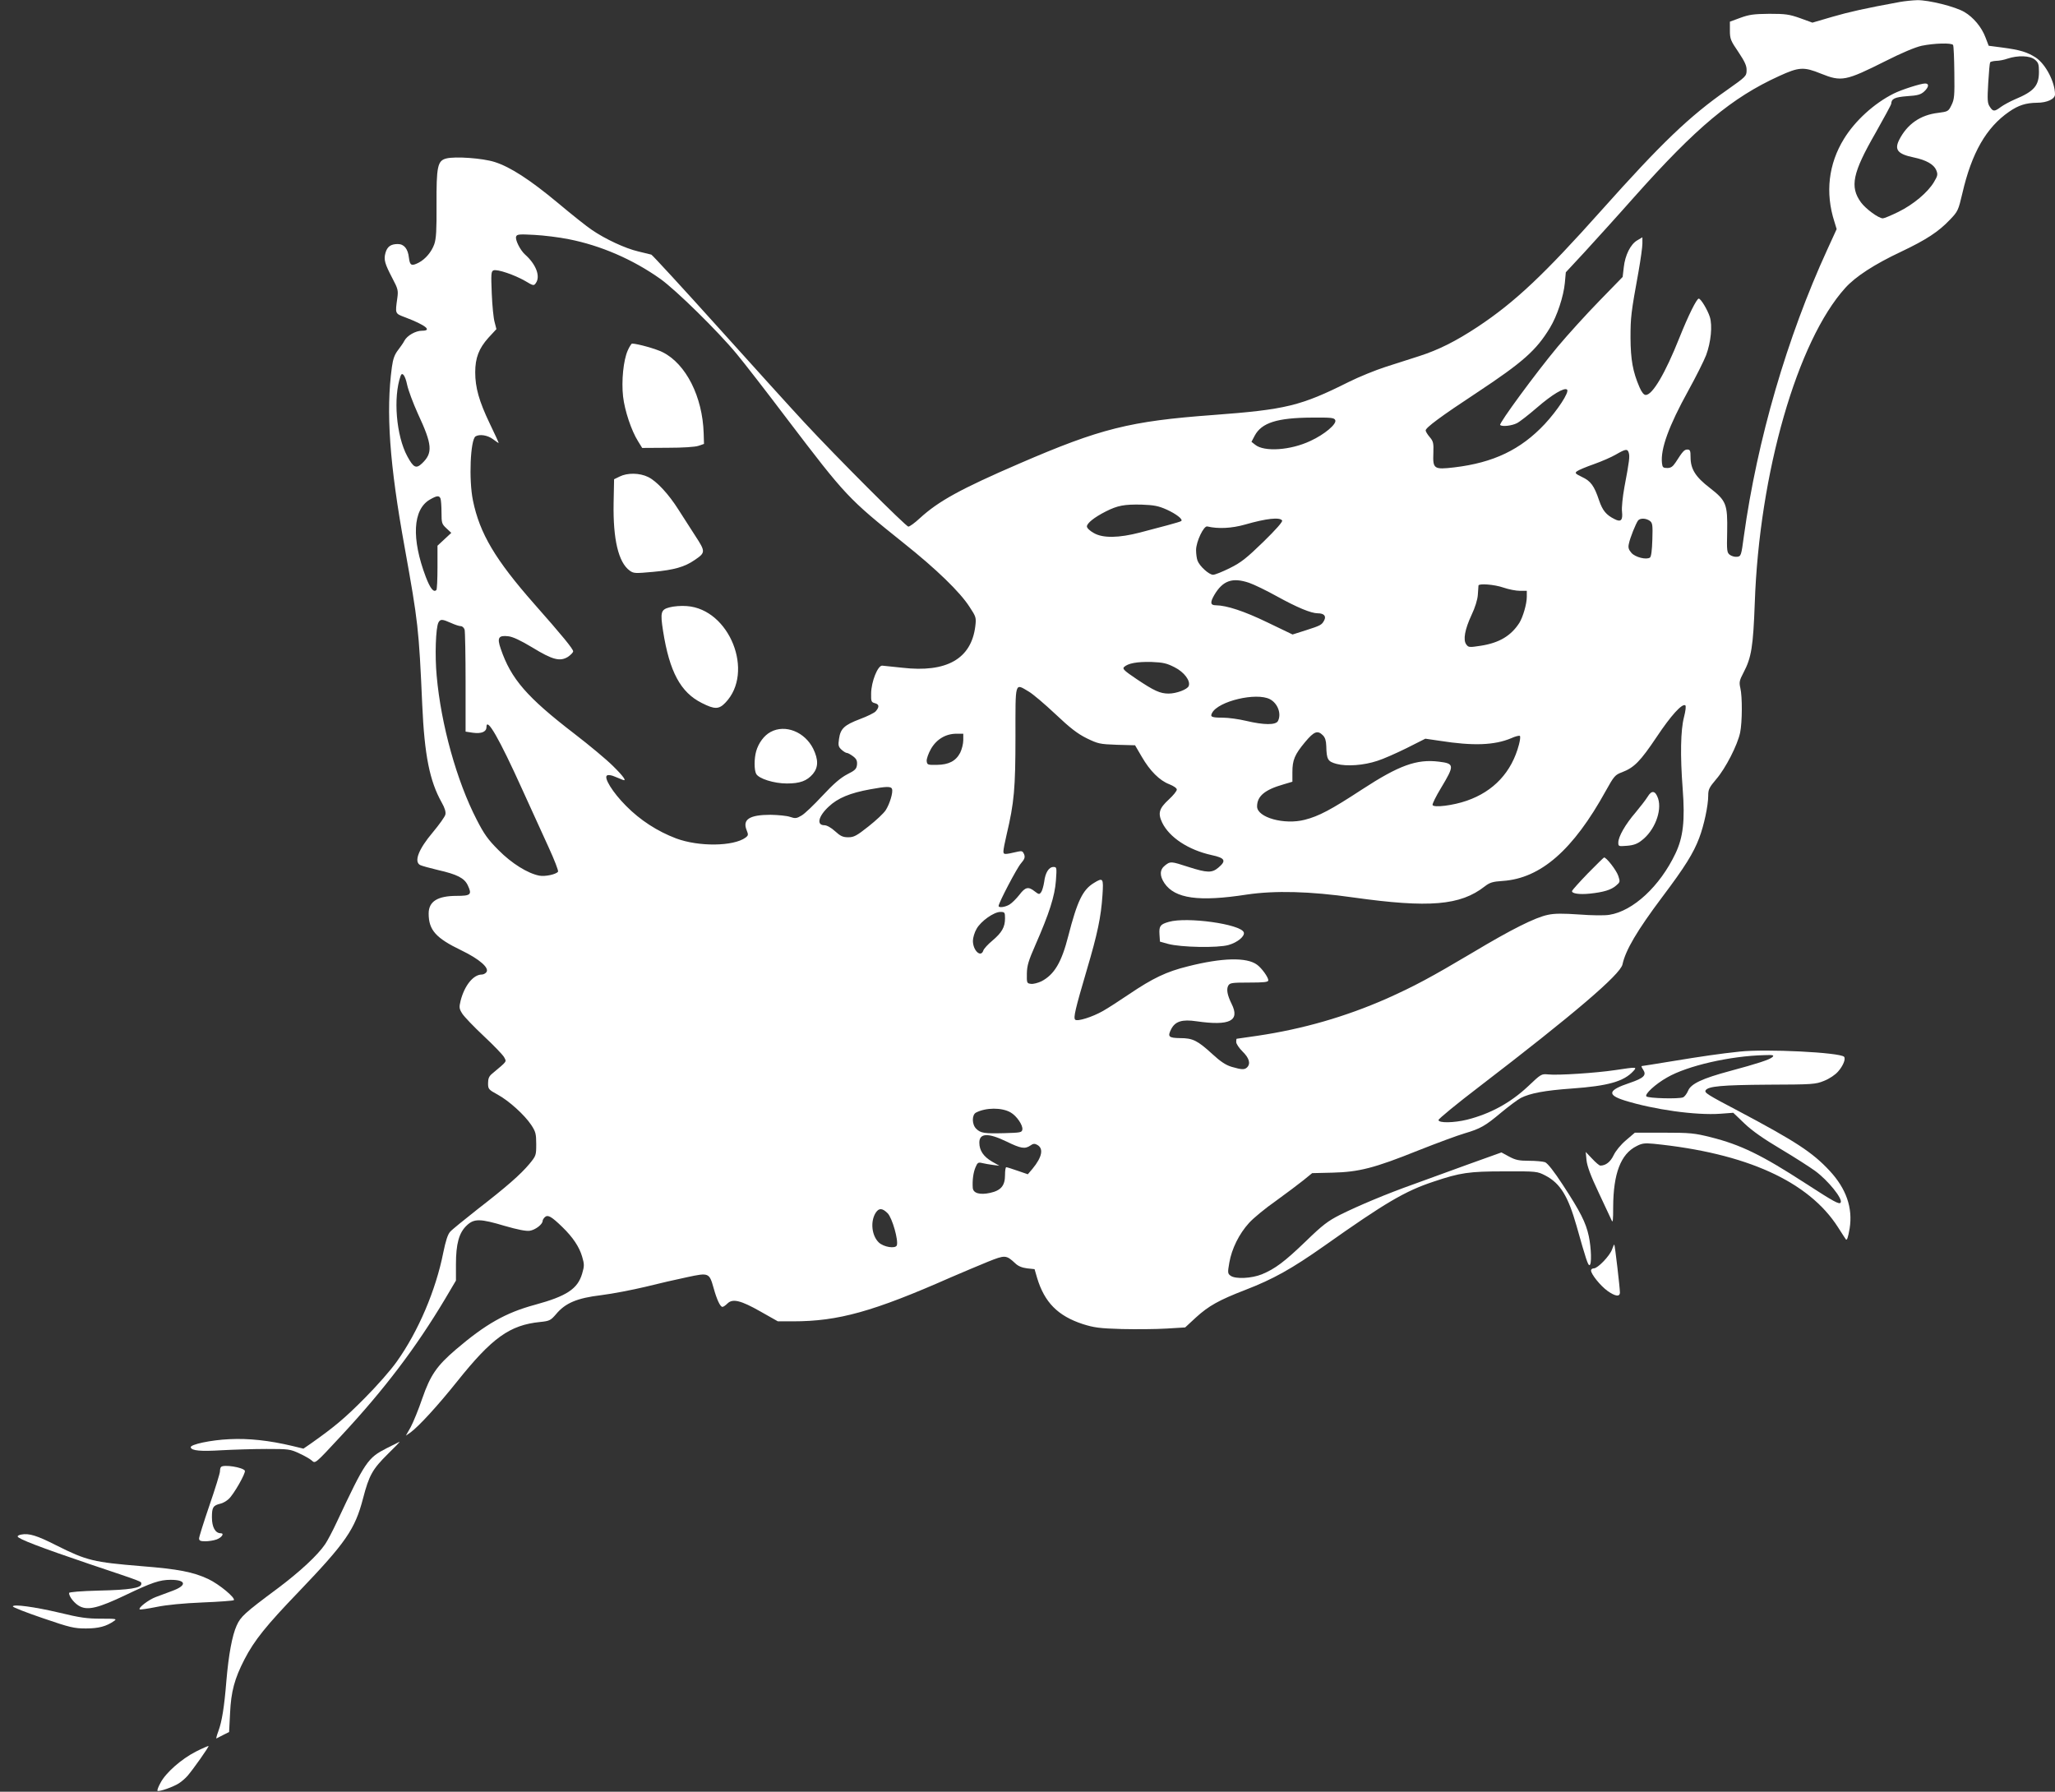 <?xml version="1.0" standalone="no"?>
<!DOCTYPE svg PUBLIC "-//W3C//DTD SVG 20010904//EN"
 "http://www.w3.org/TR/2001/REC-SVG-20010904/DTD/svg10.dtd">
<svg version="1.0" xmlns="http://www.w3.org/2000/svg"
 width="1280pt" height="1116pt" viewBox="0 0 1280 1116"
 preserveAspectRatio="xMidYMid meet">
<rect x="0" y="0" width="1280" height="1116" fill="#333333" stroke="none"/>
<g transform="translate(0,1116) scale(0.1,-0.1)"
fill="#ffffff" stroke="none">
<path d="M11835 11148 c-219 -40 -316 -62 -423 -93 l-123 -36 -77 28 c-68 24
-91 27 -192 27 -97 -1 -125 -5 -180 -25 l-65 -24 0 -56 c0 -51 5 -63 53 -133
40 -60 52 -86 51 -114 0 -36 -5 -40 -121 -122 -236 -165 -408 -330 -783 -750
-356 -399 -538 -571 -770 -725 -138 -91 -244 -144 -365 -183 -52 -17 -146 -47
-209 -67 -62 -20 -166 -62 -230 -94 -300 -150 -391 -172 -846 -206 -517 -38
-701 -84 -1205 -302 -368 -159 -504 -234 -621 -341 -31 -29 -63 -52 -71 -52
-15 0 -447 432 -649 650 -69 74 -309 339 -533 588 -224 249 -413 454 -419 456
-7 2 -43 11 -82 20 -81 19 -205 77 -287 133 -32 21 -127 97 -213 169 -173 144
-296 224 -394 255 -75 24 -246 36 -301 22 -55 -14 -62 -50 -61 -289 1 -158 -2
-210 -14 -245 -17 -48 -55 -93 -97 -115 -45 -23 -55 -18 -61 31 -6 55 -30 85
-69 85 -44 0 -66 -16 -77 -55 -12 -43 -4 -68 44 -160 34 -64 36 -75 30 -120
-14 -101 -16 -97 50 -122 126 -48 170 -83 103 -83 -39 0 -92 -30 -109 -62 -6
-13 -25 -39 -40 -59 -21 -27 -31 -54 -38 -105 -38 -280 -15 -603 80 -1126 83
-462 88 -501 109 -978 14 -314 46 -474 121 -608 20 -35 27 -60 23 -76 -3 -13
-38 -62 -78 -110 -89 -105 -119 -183 -79 -204 10 -5 60 -19 111 -31 119 -27
165 -50 186 -96 27 -57 18 -65 -69 -65 -120 0 -175 -35 -175 -110 0 -103 45
-153 203 -229 114 -55 178 -111 156 -137 -6 -8 -19 -14 -28 -14 -53 0 -108
-69 -132 -163 -10 -41 -9 -50 10 -80 11 -18 71 -81 133 -139 62 -58 120 -118
128 -133 16 -30 21 -22 -74 -102 -20 -16 -26 -31 -26 -60 0 -36 3 -40 60 -71
71 -39 167 -126 209 -189 27 -41 31 -55 31 -119 0 -70 -1 -73 -42 -123 -56
-67 -143 -143 -325 -284 -81 -64 -158 -126 -169 -139 -15 -16 -28 -57 -43
-130 -46 -233 -155 -490 -289 -678 -37 -53 -126 -154 -202 -230 -122 -123
-185 -176 -332 -280 l-48 -33 -70 17 c-143 34 -271 48 -390 42 -116 -5 -247
-33 -242 -51 5 -21 62 -26 192 -18 74 4 200 8 280 8 138 0 148 -1 205 -28 33
-15 67 -35 77 -44 22 -20 19 -23 184 155 268 288 465 548 646 851 l68 115 0
101 c0 128 19 197 67 242 46 44 84 43 238 -3 80 -23 131 -33 154 -30 35 5 81
40 81 62 0 6 7 17 15 24 18 15 40 3 107 -62 67 -65 106 -124 124 -185 14 -48
14 -58 0 -106 -28 -95 -96 -140 -294 -194 -182 -49 -308 -121 -492 -278 -119
-102 -159 -159 -210 -306 -23 -68 -56 -148 -72 -178 l-30 -53 29 20 c53 39
170 167 290 317 218 273 328 352 518 371 58 6 65 10 98 48 58 70 131 101 282
119 72 9 195 33 275 52 80 20 197 47 260 60 135 29 138 28 165 -68 20 -72 41
-117 55 -117 6 0 20 10 31 21 32 32 83 20 206 -50 l108 -61 95 0 c281 0 498
60 985 275 72 31 174 74 228 96 107 43 114 43 170 -9 18 -18 43 -28 74 -32
l47 -5 16 -55 c46 -152 129 -236 284 -287 70 -22 103 -27 244 -31 89 -2 215
-1 278 3 l116 7 67 62 c79 72 143 108 306 171 176 68 289 131 495 276 379 268
501 340 679 399 167 56 219 64 441 64 203 1 205 0 256 -26 93 -49 141 -128
194 -314 59 -210 71 -244 80 -244 15 0 12 105 -4 181 -18 84 -53 153 -161 318
-56 86 -95 135 -111 142 -14 5 -59 9 -101 9 -62 0 -84 5 -123 26 l-48 26 -209
-75 c-114 -42 -266 -97 -338 -123 -166 -59 -345 -134 -459 -191 -75 -38 -109
-64 -211 -163 -135 -130 -193 -173 -275 -207 -64 -26 -165 -31 -195 -9 -18 13
-19 19 -8 81 15 87 61 180 123 248 26 29 101 91 167 137 65 47 142 105 172
129 l54 44 126 3 c165 4 260 28 534 138 116 46 246 94 287 106 102 30 131 47
230 130 47 39 102 80 122 91 59 30 150 47 318 59 226 16 325 44 384 109 24 26
21 26 -112 6 -119 -18 -361 -34 -420 -27 -41 4 -44 2 -125 -75 -109 -102 -233
-170 -379 -207 -82 -20 -178 -22 -178 -2 0 7 114 101 253 207 592 454 879 699
893 762 19 89 91 211 247 419 143 190 195 274 231 369 30 79 56 202 56 263 0
39 6 51 50 103 58 67 133 213 149 291 13 65 14 223 1 277 -8 35 -6 47 20 96
49 93 60 161 70 434 28 808 265 1632 564 1962 63 70 181 147 347 225 158 75
234 125 305 200 49 51 52 58 77 164 58 252 149 410 291 508 59 41 105 55 174
56 62 0 112 23 112 52 0 77 -58 188 -119 229 -53 34 -96 48 -210 63 l-84 11
-20 52 c-24 64 -75 125 -131 158 -57 34 -223 75 -294 74 -31 -1 -79 -6 -107
-11z m330 -268 c4 -6 7 -84 8 -173 2 -144 0 -166 -18 -202 -19 -39 -22 -40
-83 -48 -111 -13 -192 -70 -242 -167 -32 -63 -10 -90 92 -111 76 -16 123 -43
138 -78 11 -27 10 -35 -14 -75 -38 -64 -128 -140 -222 -186 -45 -22 -88 -40
-96 -40 -27 0 -107 59 -137 100 -70 97 -52 183 90 430 54 96 99 178 99 184 1
31 22 41 99 47 66 4 85 10 106 29 30 28 32 50 6 50 -27 0 -149 -39 -196 -63
-122 -61 -240 -169 -309 -281 -97 -157 -118 -337 -60 -517 l14 -46 -59 -129
c-250 -545 -436 -1184 -519 -1784 -16 -121 -18 -125 -42 -128 -14 -2 -34 4
-45 12 -18 13 -20 24 -17 143 3 173 -5 194 -108 274 -90 69 -120 118 -120 192
0 40 -3 47 -20 47 -19 0 -29 -11 -73 -80 -18 -27 -30 -35 -52 -35 -26 0 -30 4
-33 30 -10 88 42 231 164 452 47 85 97 185 111 221 30 81 40 184 23 238 -14
44 -56 114 -69 114 -13 0 -65 -105 -121 -245 -87 -219 -167 -355 -209 -355
-12 0 -25 16 -39 48 -42 97 -55 172 -56 307 0 129 3 156 50 414 13 74 24 152
24 174 l0 39 -32 -19 c-42 -24 -76 -93 -84 -168 l-7 -60 -146 -150 c-80 -82
-197 -211 -259 -285 -135 -162 -367 -478 -358 -487 12 -12 72 -5 104 11 18 9
73 52 124 96 97 84 173 129 189 113 15 -15 -60 -129 -139 -214 -150 -160 -320
-241 -563 -270 -128 -15 -135 -10 -131 90 2 61 0 72 -23 99 -14 16 -25 35 -25
41 0 17 92 86 320 236 287 190 369 263 454 403 45 74 85 196 93 280 l6 66 117
126 c63 69 204 224 311 345 385 432 606 617 900 751 124 57 154 59 262 15 127
-51 153 -46 402 79 101 51 184 86 225 95 78 16 186 19 195 5z m509 -91 c22
-18 26 -28 26 -76 0 -87 -30 -122 -150 -172 -30 -13 -69 -34 -87 -47 -40 -30
-49 -30 -69 1 -15 22 -16 43 -10 147 4 67 9 125 12 130 3 4 20 8 37 9 18 0 50
6 72 14 64 21 138 19 169 -6z m-9131 -1119 c198 -39 398 -125 570 -247 97 -69
360 -327 476 -468 46 -55 187 -237 314 -405 366 -481 379 -495 725 -772 206
-164 352 -306 411 -398 41 -62 42 -67 36 -120 -25 -204 -179 -291 -455 -259
-58 6 -114 12 -125 13 -28 1 -68 -100 -69 -173 -1 -50 1 -55 24 -61 27 -7 28
-24 4 -51 -8 -9 -52 -31 -98 -48 -97 -37 -121 -59 -130 -123 -6 -40 -4 -49 15
-67 13 -12 28 -21 35 -21 6 0 23 -10 38 -21 21 -16 26 -28 24 -52 -3 -26 -11
-35 -61 -60 -42 -22 -84 -58 -154 -133 -53 -57 -111 -113 -131 -124 -30 -18
-39 -19 -71 -8 -20 7 -74 12 -121 13 -132 0 -177 -29 -149 -97 11 -27 10 -32
-7 -45 -75 -55 -291 -58 -433 -5 -116 44 -223 113 -311 202 -84 84 -141 177
-119 190 7 5 28 2 48 -7 20 -8 42 -17 49 -20 29 -12 7 20 -60 86 -40 40 -147
129 -238 199 -298 229 -397 343 -461 531 -24 69 -14 85 47 78 28 -3 77 -26
150 -70 126 -77 172 -89 222 -58 17 12 32 27 32 34 0 15 -67 97 -242 295 -243
276 -340 439 -382 644 -27 130 -16 379 16 400 25 15 74 8 108 -17 19 -14 35
-25 36 -25 2 0 -23 55 -56 123 -66 138 -90 223 -90 318 0 90 23 149 82 215
l50 54 -11 43 c-7 23 -15 104 -18 179 -5 123 -4 138 11 144 23 9 131 -28 197
-66 50 -30 54 -31 66 -14 31 42 2 118 -67 179 -30 27 -63 93 -55 112 5 14 21
15 113 10 59 -3 156 -15 215 -27z m-1007 -907 c7 -33 37 -114 67 -180 90 -193
94 -244 26 -309 -37 -35 -53 -28 -92 44 -69 127 -89 367 -42 500 10 29 29 3
41 -55z m5781 -220 c10 -24 -67 -89 -154 -129 -124 -59 -289 -70 -345 -24
l-23 18 20 38 c43 81 140 112 358 113 120 1 138 -1 144 -16z m1828 -203 c7
-23 4 -50 -27 -214 -11 -60 -18 -129 -15 -152 6 -55 -7 -68 -47 -47 -52 26
-74 53 -96 117 -30 90 -52 120 -106 145 -43 21 -46 25 -31 36 9 7 56 27 105
44 48 17 110 44 137 60 61 35 72 37 80 11z m-7401 -286 c3 -9 6 -47 6 -86 0
-65 2 -72 30 -98 l31 -29 -43 -40 -43 -40 0 -134 c0 -75 -3 -138 -7 -142 -17
-17 -38 9 -66 82 -90 238 -81 419 25 481 45 26 59 27 67 6z m4523 -68 c59 -27
102 -60 91 -71 -2 -3 -40 -14 -84 -26 -43 -11 -122 -32 -174 -46 -131 -34
-231 -36 -287 -3 -24 13 -43 31 -43 41 0 20 46 57 117 93 75 38 116 45 223 43
79 -3 105 -8 157 -31z m719 -68 c5 -7 -40 -58 -117 -133 -104 -101 -139 -129
-208 -163 -46 -23 -93 -42 -105 -42 -25 0 -84 53 -97 88 -5 13 -9 42 -9 66 0
52 48 153 70 147 67 -16 152 -12 236 12 132 38 216 47 230 25z m2290 -2 c17
-13 19 -25 16 -117 -2 -67 -7 -106 -15 -112 -23 -15 -91 2 -115 29 -18 21 -22
33 -16 58 7 36 43 125 57 144 13 16 49 15 73 -2z m-2496 -386 c32 -11 110 -49
173 -84 125 -69 213 -106 255 -106 39 0 54 -17 40 -44 -15 -28 -21 -32 -115
-62 l-82 -26 -158 76 c-145 70 -252 105 -320 106 -34 0 -37 17 -9 65 53 89
112 110 216 75z m1585 -30 c32 -11 78 -20 102 -20 l43 0 0 -37 c0 -45 -24
-126 -46 -162 -52 -81 -125 -125 -240 -143 -72 -11 -77 -11 -91 8 -21 28 -9
94 33 184 22 46 37 95 39 125 2 28 4 53 4 58 2 14 99 7 156 -13z m-6556 -220
c24 -11 51 -20 61 -20 10 0 20 -10 24 -22 3 -13 6 -161 6 -329 l0 -306 46 -7
c53 -7 84 6 84 35 0 68 81 -74 222 -386 55 -121 129 -284 165 -362 36 -78 62
-146 59 -152 -11 -17 -81 -32 -117 -25 -72 14 -172 76 -254 159 -66 66 -90
100 -136 190 -124 240 -222 592 -249 895 -12 127 -6 300 11 333 12 22 24 21
78 -3z m4507 -276 c60 -30 101 -85 88 -117 -8 -21 -76 -47 -125 -47 -53 0 -90
17 -199 90 -77 52 -90 64 -79 75 25 24 82 34 171 32 73 -3 95 -8 144 -33z
m-909 -151 c26 -15 100 -78 166 -140 92 -87 137 -122 195 -151 72 -35 82 -37
189 -41 l113 -3 42 -72 c51 -88 111 -148 172 -171 27 -11 46 -24 46 -33 0 -9
-22 -36 -49 -61 -62 -57 -70 -86 -42 -145 45 -92 163 -170 308 -202 84 -18 93
-35 42 -78 -40 -34 -70 -33 -186 4 -111 36 -113 36 -147 9 -33 -26 -34 -64 -3
-110 65 -96 214 -117 512 -71 175 26 393 21 665 -18 472 -66 666 -50 818 69
31 24 49 30 112 34 237 16 439 193 642 561 51 92 58 100 101 116 76 29 114 68
216 220 90 135 158 209 178 197 6 -4 2 -35 -8 -74 -21 -81 -24 -238 -8 -447
15 -197 3 -301 -45 -402 -97 -204 -264 -359 -412 -382 -27 -5 -111 -4 -187 2
-102 7 -154 7 -195 -2 -79 -16 -227 -90 -469 -235 -263 -156 -364 -210 -536
-287 -257 -113 -521 -189 -802 -231 -71 -10 -131 -19 -132 -19 -2 0 -3 -9 -3
-20 0 -12 18 -38 40 -60 41 -40 51 -75 28 -98 -16 -16 -34 -15 -96 3 -37 11
-70 33 -121 80 -92 84 -121 99 -200 99 -72 1 -80 9 -56 56 25 49 69 62 157 49
208 -30 273 2 219 109 -26 53 -33 89 -21 112 10 18 21 20 130 20 94 0 120 3
120 14 0 19 -41 76 -70 97 -64 48 -218 44 -431 -10 -134 -33 -219 -74 -367
-174 -59 -40 -132 -87 -162 -104 -67 -38 -160 -67 -173 -54 -12 12 0 64 73
312 66 223 88 327 97 464 7 106 4 111 -54 75 -69 -42 -103 -112 -159 -330 -42
-165 -87 -240 -167 -282 -21 -10 -51 -18 -65 -16 -26 3 -27 5 -26 64 1 50 10
80 54 180 85 194 120 302 127 399 6 82 5 85 -15 85 -29 0 -51 -35 -58 -92 -4
-26 -12 -55 -19 -65 -11 -15 -14 -15 -40 5 -40 32 -59 27 -96 -22 -19 -24 -46
-51 -61 -60 -26 -16 -68 -22 -68 -9 0 19 114 237 139 265 23 27 27 38 20 57
-8 19 -14 22 -37 17 -87 -20 -92 -20 -92 2 0 11 9 58 20 104 47 198 55 288 55
611 0 349 -5 331 82 280z m1503 -48 c49 -26 73 -91 50 -136 -14 -26 -88 -25
-198 1 -46 11 -111 20 -146 20 -70 0 -80 5 -66 30 39 73 275 129 360 85z m330
-225 c14 -14 20 -34 21 -67 2 -84 9 -96 64 -111 64 -17 170 -9 254 19 36 11
117 47 182 79 l117 59 89 -13 c210 -33 341 -28 446 16 26 12 51 18 54 14 4 -4
1 -28 -6 -54 -45 -171 -157 -291 -324 -349 -85 -30 -207 -45 -214 -27 -2 7 21
54 52 105 86 143 85 153 -13 165 -138 17 -248 -23 -478 -173 -194 -127 -270
-167 -357 -189 -127 -33 -297 14 -297 83 0 64 48 104 163 137 l57 17 0 60 c0
75 14 109 79 187 56 67 78 75 111 42z m-2240 -30 c0 -23 -9 -57 -19 -78 -27
-52 -71 -75 -145 -76 -58 -1 -61 0 -64 24 -1 14 11 48 27 76 35 60 92 94 159
94 l42 0 0 -40z m-444 -304 c8 -20 -14 -93 -39 -132 -12 -19 -60 -64 -107
-101 -73 -58 -91 -68 -126 -68 -34 0 -49 7 -83 38 -24 22 -51 37 -66 37 -51 0
-38 56 27 116 56 53 132 85 260 108 98 18 128 19 134 2z m704 -806 c0 -55 -20
-89 -79 -139 -28 -23 -53 -51 -56 -61 -15 -47 -65 -1 -65 60 0 19 10 53 23 75
27 48 108 105 148 105 27 0 29 -3 29 -40z m35 -1209 c37 -21 77 -79 73 -106
-3 -19 -11 -20 -113 -23 -125 -3 -147 0 -175 28 -27 27 -27 86 -1 100 61 32
161 33 216 1z m-26 -181 c90 -44 115 -48 149 -25 16 12 27 13 41 5 43 -22 33
-76 -28 -150 l-29 -34 -64 22 c-34 12 -66 22 -70 22 -5 0 -8 -22 -8 -49 0 -66
-25 -96 -93 -111 -64 -14 -106 -2 -108 32 -3 46 3 94 17 127 12 29 17 33 41
27 16 -4 46 -9 68 -12 l40 -5 -46 26 c-53 31 -79 69 -79 118 0 60 55 62 169 7z
m-740 -447 c29 -30 68 -169 57 -200 -9 -22 -81 -11 -112 18 -45 43 -54 132
-19 186 20 30 41 29 74 -4z"/>
<path d="M3910 8977 c-27 -60 -40 -190 -29 -287 10 -88 52 -213 93 -278 l26
-42 158 1 c96 0 171 5 192 12 l35 12 -2 66 c-7 228 -110 432 -255 505 -41 21
-156 53 -191 54 -4 0 -17 -20 -27 -43z"/>
<path d="M3860 8192 l-35 -17 -3 -149 c-4 -225 30 -369 100 -420 25 -18 34
-18 145 -8 132 12 198 31 260 74 68 46 68 52 4 150 -31 48 -78 121 -104 162
-63 100 -138 180 -190 205 -53 26 -129 27 -177 3z"/>
<path d="M4170 7377 c-54 -14 -58 -31 -40 -147 40 -254 109 -383 242 -449 79
-40 106 -40 146 2 183 189 27 583 -240 602 -35 3 -83 -1 -108 -8z"/>
<path d="M4800 6601 c-40 -21 -75 -68 -90 -120 -13 -46 -13 -117 0 -141 16
-30 111 -60 191 -60 82 0 125 16 162 59 35 42 35 90 2 158 -53 105 -174 153
-265 104z"/>
<path d="M10263 6198 c-11 -18 -45 -62 -75 -98 -64 -74 -108 -151 -108 -188 0
-24 2 -24 54 -20 40 3 65 12 91 33 80 60 128 183 103 261 -17 50 -40 54 -65
12z"/>
<path d="M9890 5720 c-52 -54 -96 -103 -98 -109 -5 -16 44 -24 111 -17 85 9
132 23 163 50 25 21 26 24 14 60 -12 36 -75 117 -89 115 -3 -1 -49 -46 -101
-99z"/>
<path d="M7280 5418 c-53 -15 -61 -26 -58 -77 l3 -46 50 -14 c81 -22 311 -26
377 -7 57 16 104 56 95 79 -19 51 -354 98 -467 65z"/>
<path d="M10835 4610 c-122 -13 -233 -29 -427 -61 -97 -16 -179 -29 -182 -29
-4 0 0 -10 9 -23 22 -34 4 -52 -84 -82 -135 -45 -143 -74 -33 -109 182 -57
444 -94 598 -83 l80 6 70 -67 c48 -46 120 -96 226 -159 86 -51 182 -113 215
-137 80 -59 172 -173 158 -196 -8 -14 -41 4 -220 120 -273 177 -403 240 -590
287 -100 25 -127 28 -291 28 l-181 0 -55 -47 c-33 -28 -64 -66 -77 -93 -20
-42 -49 -65 -83 -65 -6 0 -29 19 -51 43 l-40 42 5 -52 c4 -36 25 -95 75 -200
38 -81 75 -159 81 -173 8 -20 10 -2 10 83 1 207 47 329 145 378 34 18 51 20
106 15 578 -58 967 -234 1150 -521 25 -39 46 -72 48 -74 7 -10 14 10 24 68 20
128 -21 247 -125 359 -107 115 -212 183 -566 371 -196 103 -215 115 -206 130
16 25 100 33 385 35 283 1 299 2 353 24 33 13 70 38 87 58 31 35 49 79 37 92
-28 27 -485 50 -651 32z m205 -34 c-17 -16 -94 -41 -265 -87 -171 -46 -242
-79 -260 -122 -8 -19 -22 -38 -32 -42 -28 -11 -216 -6 -228 6 -13 13 56 77
129 118 126 73 393 134 606 139 55 2 62 0 50 -12z"/>
<path d="M10041 3378 c-14 -40 -89 -118 -113 -118 -10 0 -18 -6 -18 -13 0 -23
58 -95 102 -127 49 -35 78 -39 78 -10 0 28 -31 294 -35 298 -1 2 -8 -12 -14
-30z"/>
<path d="M2409 2140 c-119 -61 -133 -81 -312 -462 -25 -54 -57 -114 -71 -135
-47 -70 -160 -174 -296 -276 -206 -153 -231 -176 -256 -232 -28 -62 -50 -181
-64 -345 -13 -163 -28 -254 -50 -313 -10 -27 -15 -47 -12 -45 4 2 23 12 43 22
l36 18 6 117 c6 135 28 216 90 336 61 118 135 210 338 421 292 305 350 388
400 580 38 146 59 183 156 279 42 41 75 75 72 75 -2 -1 -38 -19 -80 -40z"/>
<path d="M1377 2023 c-4 -3 -7 -16 -7 -28 0 -11 -29 -106 -65 -210 -36 -105
-65 -198 -65 -207 0 -14 8 -18 39 -18 21 0 52 5 69 11 32 11 52 39 27 39 -34
0 -55 38 -55 99 0 62 7 74 52 85 15 3 38 16 52 29 31 27 109 164 101 177 -13
21 -132 40 -148 23z"/>
<path d="M133 1602 c-13 -2 -23 -7 -23 -12 0 -14 144 -69 445 -171 345 -116
325 -108 325 -125 0 -25 -74 -37 -262 -41 -114 -3 -188 -9 -188 -15 0 -24 37
-69 69 -84 51 -25 117 -8 281 70 165 79 215 96 283 96 98 0 103 -35 10 -69
-32 -12 -78 -29 -102 -38 -44 -16 -111 -67 -101 -77 3 -3 50 4 105 15 63 13
167 23 287 28 104 4 191 11 194 14 14 13 -91 100 -159 132 -94 44 -187 62
-415 80 -301 25 -340 34 -532 130 -120 61 -169 76 -217 67z"/>
<path d="M80 1154 c0 -5 84 -38 187 -73 169 -58 195 -64 268 -64 79 0 128 13
176 47 19 13 11 14 -83 14 -85 0 -130 6 -257 37 -157 37 -291 55 -291 39z"/>
<path d="M1220 250 c-90 -46 -187 -131 -220 -194 -14 -25 -22 -47 -19 -50 8
-8 99 24 134 47 17 11 40 31 53 46 34 39 135 182 131 186 -2 1 -38 -14 -79
-35z"/>
</g>
</svg>
